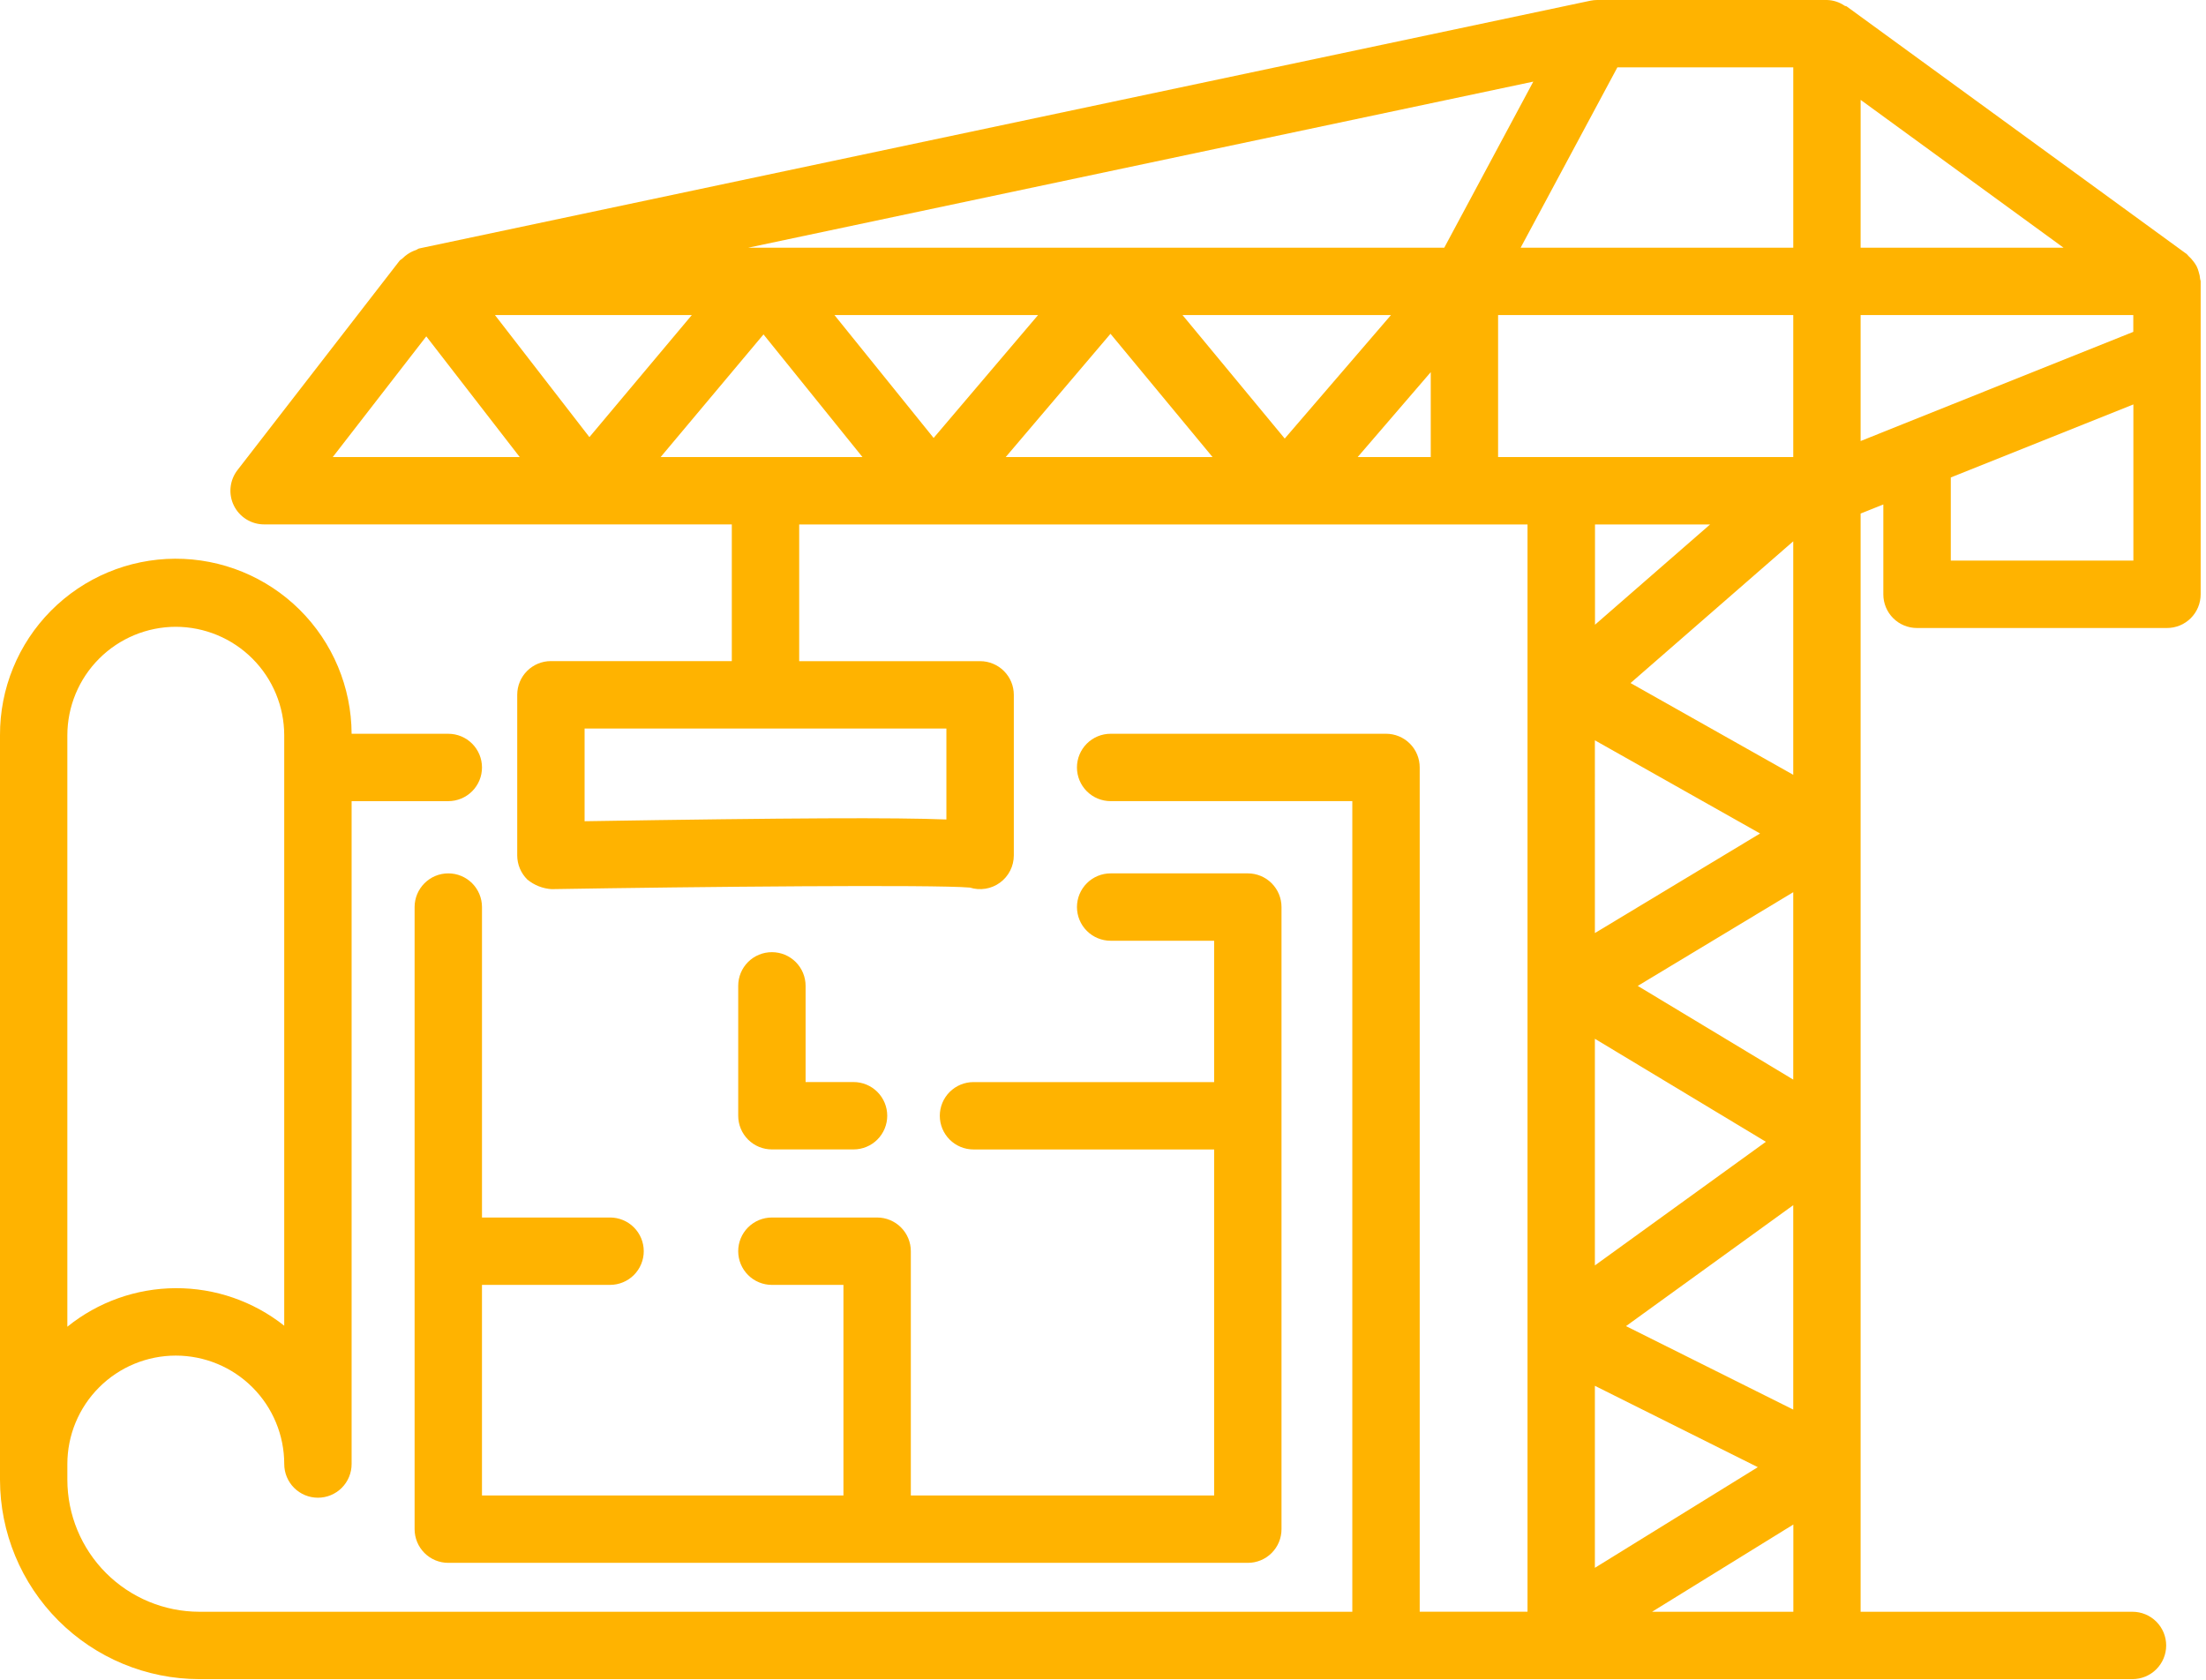 <svg width="197" height="150" viewBox="0 0 197 150" fill="none" xmlns="http://www.w3.org/2000/svg">
<path d="M54.48 114.748C55.278 114.748 56.044 114.431 56.608 113.867C57.172 113.303 57.489 112.537 57.489 111.74C57.489 110.942 57.172 110.176 56.608 109.612C56.044 109.048 55.278 108.731 54.48 108.731H43.042V81.006C43.042 80.208 42.725 79.443 42.161 78.879C41.597 78.314 40.832 77.998 40.034 77.998C39.236 77.998 38.471 78.314 37.907 78.879C37.342 79.443 37.025 80.208 37.025 81.006V136.565C37.025 136.96 37.103 137.351 37.254 137.716C37.405 138.082 37.627 138.413 37.906 138.693C38.185 138.972 38.517 139.194 38.882 139.345C39.247 139.496 39.638 139.573 40.033 139.573H111.433C111.829 139.573 112.22 139.496 112.585 139.345C112.95 139.194 113.282 138.972 113.561 138.693C113.84 138.413 114.062 138.082 114.213 137.716C114.364 137.351 114.442 136.96 114.441 136.565V81.006C114.441 80.208 114.124 79.443 113.56 78.879C112.996 78.315 112.231 77.998 111.433 77.998H99.183C98.385 77.998 97.62 78.315 97.056 78.879C96.492 79.443 96.175 80.209 96.175 81.007C96.175 81.805 96.492 82.57 97.056 83.134C97.62 83.698 98.385 84.015 99.183 84.015H108.425V96.638H86.934C86.136 96.638 85.371 96.955 84.807 97.519C84.243 98.083 83.926 98.849 83.926 99.647C83.926 100.444 84.243 101.21 84.807 101.774C85.371 102.338 86.136 102.655 86.934 102.655H108.426V133.555H81.339V111.74C81.339 110.942 81.022 110.178 80.458 109.614C79.894 109.05 79.129 108.733 78.331 108.732H68.931C68.133 108.732 67.368 109.049 66.804 109.613C66.24 110.177 65.923 110.943 65.923 111.741C65.923 112.538 66.24 113.304 66.804 113.868C67.368 114.432 68.133 114.749 68.931 114.749H75.321V133.558H43.041V114.748H54.48Z" fill="#FFB300"/>
<path d="M68.932 85.035C68.537 85.034 68.145 85.111 67.779 85.262C67.414 85.413 67.082 85.634 66.802 85.914C66.523 86.193 66.302 86.525 66.151 86.891C66 87.256 65.923 87.648 65.924 88.043V99.643C65.924 100.038 66.001 100.429 66.152 100.794C66.303 101.16 66.525 101.491 66.804 101.771C67.084 102.05 67.415 102.272 67.78 102.423C68.145 102.574 68.537 102.651 68.932 102.651H76.224C77.022 102.651 77.787 102.334 78.351 101.77C78.915 101.206 79.232 100.44 79.232 99.642C79.232 98.845 78.915 98.079 78.351 97.515C77.787 96.951 77.022 96.634 76.224 96.634H71.941V88.042C71.941 87.647 71.863 87.256 71.712 86.891C71.561 86.526 71.339 86.194 71.06 85.915C70.78 85.635 70.448 85.414 70.083 85.263C69.718 85.112 69.327 85.035 68.932 85.035Z" fill="#FFB300"/>
<path d="M196.475 24.906C196.459 24.702 196.419 24.5 196.355 24.306C196.31 24.123 196.245 23.946 196.162 23.777C196.075 23.615 195.972 23.462 195.855 23.32C195.734 23.154 195.595 23.003 195.44 22.869C195.38 22.815 195.35 22.743 195.284 22.695L164.917 0.577C164.863 0.535 164.791 0.553 164.737 0.517C164.269 0.194 163.717 0.014 163.148 0H142.637C142.427 0.001 142.217 0.023 142.011 0.066L37.44 22.187C37.326 22.211 37.247 22.295 37.14 22.331C36.878 22.419 36.629 22.543 36.4 22.698C36.234 22.811 36.079 22.94 35.937 23.083C35.859 23.161 35.751 23.197 35.684 23.283L21.202 41.989C20.859 42.434 20.648 42.966 20.591 43.526C20.535 44.085 20.637 44.648 20.886 45.153C21.134 45.657 21.518 46.081 21.995 46.378C22.472 46.675 23.023 46.832 23.585 46.832H65.352V59.04H49.197C48.399 59.04 47.635 59.357 47.07 59.921C46.506 60.485 46.189 61.25 46.189 62.048V76.398C46.19 76.798 46.27 77.193 46.424 77.562C46.579 77.931 46.805 78.265 47.089 78.546C47.701 79.052 48.457 79.353 49.249 79.406C62.249 79.189 83.46 78.985 86.619 79.268C87.07 79.41 87.548 79.443 88.014 79.366C88.481 79.289 88.922 79.103 89.303 78.824C89.685 78.544 89.995 78.179 90.209 77.758C90.423 77.337 90.535 76.871 90.536 76.398V62.054C90.536 61.256 90.219 60.492 89.654 59.928C89.091 59.364 88.326 59.047 87.528 59.046H71.369V46.838H136.41V143.938H126.782V68.538C126.783 68.143 126.706 67.751 126.555 67.386C126.405 67.02 126.183 66.688 125.903 66.409C125.624 66.129 125.292 65.908 124.926 65.757C124.561 65.606 124.169 65.529 123.774 65.53H99.182C98.384 65.53 97.619 65.847 97.055 66.411C96.491 66.975 96.174 67.741 96.174 68.538C96.174 69.336 96.491 70.102 97.055 70.666C97.619 71.23 98.384 71.547 99.182 71.547H120.764V143.941H17.802C14.676 143.938 11.679 142.694 9.469 140.483C7.259 138.272 6.017 135.274 6.015 132.148V130.748C6.015 128.18 7.035 125.716 8.852 123.9C10.668 122.084 13.131 121.064 15.699 121.064C18.267 121.064 20.731 122.084 22.547 123.9C24.363 125.716 25.383 128.18 25.383 130.748C25.383 131.546 25.7 132.311 26.264 132.875C26.828 133.44 27.594 133.756 28.392 133.756C29.189 133.756 29.955 133.44 30.519 132.875C31.083 132.311 31.4 131.546 31.4 130.748V71.548H40.034C40.832 71.548 41.597 71.231 42.161 70.667C42.726 70.103 43.043 69.337 43.043 68.54C43.043 67.742 42.726 66.976 42.161 66.412C41.597 65.848 40.832 65.531 40.034 65.531H31.4C31.383 61.367 29.712 57.381 26.755 54.449C23.798 51.517 19.798 49.88 15.634 49.897C11.47 49.914 7.484 51.585 4.552 54.542C1.62 57.499 -0.017 61.499 0 65.663V132.148C0.004 136.868 1.881 141.395 5.218 144.733C8.555 148.072 13.08 149.951 17.8 149.958H190.435C191.233 149.958 191.998 149.641 192.562 149.077C193.127 148.513 193.444 147.747 193.444 146.95C193.444 146.152 193.127 145.386 192.562 144.822C191.998 144.258 191.233 143.941 190.435 143.941H166.157V45.863L168.185 45.051V53.077C168.184 53.472 168.261 53.864 168.412 54.229C168.563 54.595 168.784 54.927 169.064 55.206C169.343 55.486 169.675 55.707 170.041 55.858C170.406 56.009 170.798 56.086 171.193 56.085H193.515C193.91 56.085 194.301 56.008 194.667 55.857C195.032 55.706 195.363 55.484 195.643 55.205C195.922 54.925 196.144 54.593 196.295 54.228C196.446 53.863 196.523 53.472 196.523 53.077V25.128C196.524 25.051 196.482 24.985 196.475 24.906ZM84.515 73.185C79.948 73.004 70.875 73.041 52.205 73.341V65.062H84.515V73.185ZM15.702 55.977C18.269 55.982 20.729 57.005 22.544 58.821C24.358 60.636 25.379 63.097 25.382 65.664V118.395C22.623 116.208 19.203 115.026 15.682 115.042C12.162 115.059 8.752 116.273 6.014 118.485V65.664C6.018 63.096 7.039 60.634 8.856 58.818C10.672 57.002 13.134 55.98 15.702 55.977ZM170.026 37.836L170.014 37.842L166.157 39.388V28.137H190.507V29.637L170.026 37.836ZM142.426 92.769L157.696 101.969L142.426 113.01V92.769ZM142.426 66.115L157.179 74.436L142.427 83.328L142.426 66.115ZM142.426 123.762L156.975 131.028L142.426 140.017V123.762ZM145.206 118.431L160.14 107.631V125.886L145.206 118.431ZM160.14 96.416L146.254 88.047L160.14 79.678V96.416ZM145.61 61.001L160.14 48.342V69.196L145.61 61.001ZM133.782 40.821V28.137H160.141V40.82L133.782 40.821ZM58.994 40.821L68.182 29.865L77.021 40.821H58.994ZM160.142 6.014V22.121H135.796L144.436 6.014H160.142ZM166.159 8.92L184.276 22.12H166.157L166.159 8.92ZM128.976 22.12H66.82L136.927 7.289L128.976 22.12ZM124.217 28.137L114.729 39.166L105.601 28.137H124.217ZM92.701 28.137L83.375 39.112L74.518 28.137H92.701ZM61.781 28.137L52.635 39.037L44.2 28.137H61.781ZM99.169 29.81L108.285 40.821H89.81L99.169 29.81ZM127.769 33.234V40.821H121.241L127.769 33.234ZM38.069 30.039L46.414 40.821H29.715L38.069 30.039ZM152.713 46.839L142.436 55.792V46.838L152.713 46.839ZM147.538 143.939L160.149 136.147V143.939H147.538ZM174.21 50.065V42.64L190.515 36.118V50.065H174.21Z" fill="#FFB300"/>
</svg>
